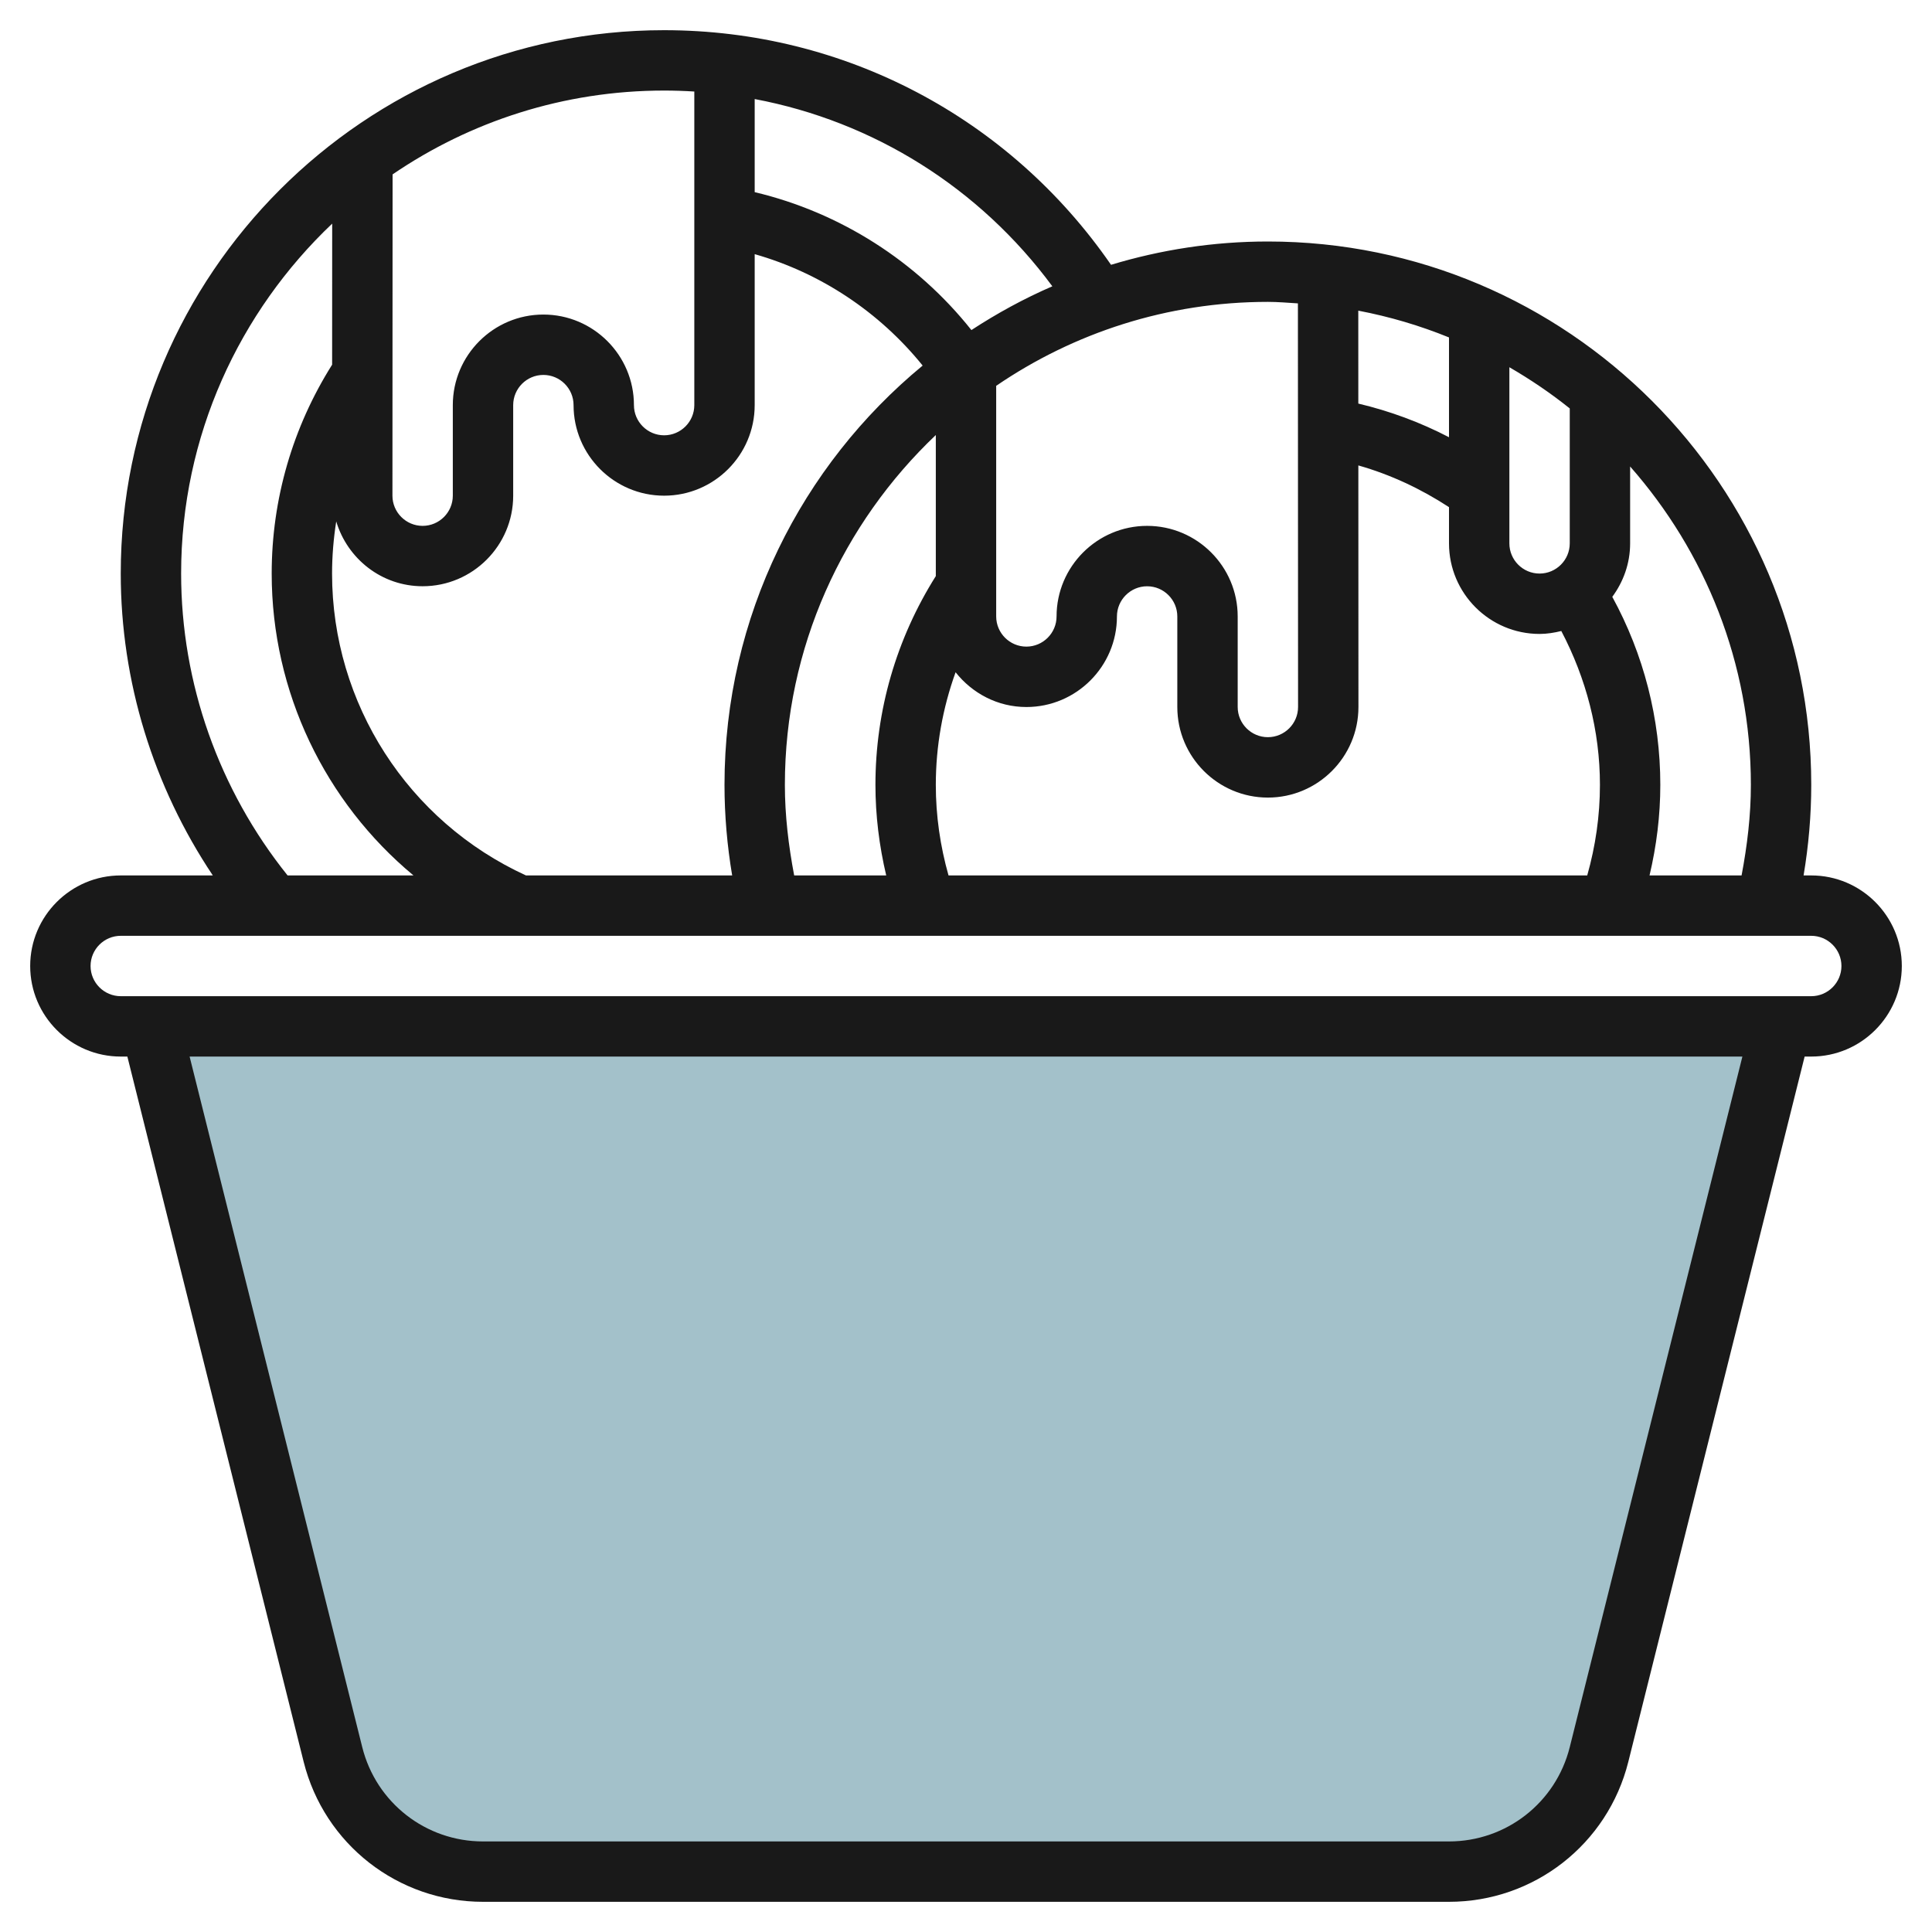 <svg id="Layer_3" enable-background="new 0 0 64 64" height="512" viewBox="0 0 64 64" width="512" xmlns="http://www.w3.org/2000/svg"><g><path d="m11.03 58.119c.57 2.281 2.619 3.881 4.97 3.881h32c2.351 0 4.4-1.6 4.97-3.881l6.03-24.119h-54z" fill="#a3c1ca"/><path d="m60 29h-.254c.166-.988.254-1.992.254-3 0-9.925-8.075-18-18-18-1.807 0-3.549.274-5.196.772-3.369-4.878-8.843-7.772-14.804-7.772-9.925 0-18 8.075-18 18 0 3.576 1.08 7.054 3.05 10h-3.05c-1.654 0-3 1.346-3 3s1.346 3 3 3h.219l5.84 23.362c.684 2.731 3.127 4.638 5.941 4.638h32c2.814 0 5.257-1.907 5.94-4.638l5.841-23.362h.219c1.654 0 3-1.346 3-3s-1.346-3-3-3zm-2-3c0 1.011-.121 2.013-.308 3h-3.049c.231-.979.357-1.982.357-3 0-2.188-.55-4.325-1.591-6.229.367-.498.591-1.106.591-1.771v-2.547c2.481 2.819 4 6.505 4 10.547zm-40.577 3c-3.906-1.791-6.423-5.692-6.423-10 0-.582.049-1.159.138-1.727.37 1.237 1.505 2.147 2.862 2.147 1.654 0 3-1.346 3-3v-3c0-.551.449-1 1-1s1 .449 1 1c0 1.654 1.346 3 3 3s3-1.346 3-3v-5.001c2.18.62 4.132 1.917 5.564 3.691-4.006 3.304-6.564 8.304-6.564 13.89 0 1.008.088 2.012.254 3zm8.885 0c-.187-.987-.308-1.989-.308-3 0-4.561 1.928-8.671 5-11.589v4.673c-1.305 2.071-2 4.453-2 6.916 0 1.018.126 2.021.357 3zm5.113 0c-.275-.972-.421-1.977-.421-3 0-1.285.227-2.543.655-3.731.55.696 1.391 1.152 2.345 1.152 1.654 0 3-1.346 3-3 0-.551.449-1 1-1s1 .449 1 1v3c0 1.654 1.346 3 3 3s3-1.346 3-3l-.003-8.003c1.063.301 2.075.776 3.003 1.382v1.2c0 1.654 1.346 3 3 3 .249 0 .488-.04.72-.097.824 1.569 1.28 3.307 1.28 5.097 0 1.023-.146 2.028-.421 3zm20.579-11c0 .551-.449 1-1 1s-1-.449-1-1v-5.835c.701.407 1.371.86 2 1.365zm-4-3.516c-.952-.496-1.962-.868-3.004-1.115l-.001-3.078c1.041.198 2.046.497 3.005.887zm-5.005-4.434.005 13.37c0 .551-.449 1-1 1s-1-.449-1-1v-3c0-1.654-1.346-3-3-3s-3 1.346-3 3c0 .551-.449 1-1 1s-1-.449-1-1v-7.639c2.566-1.752 5.665-2.781 9-2.781.336 0 .664.03.995.05zm-8.135-.566c-.939.407-1.833.896-2.681 1.45-1.813-2.282-4.353-3.898-7.179-4.569v-3.084c3.936.742 7.445 2.935 9.86 6.203zm-11.86-6.452v10.388c0 .551-.449 1-1 1s-1-.449-1-1c0-1.654-1.346-3-3-3s-3 1.346-3 3v3c0 .551-.449 1-1 1s-1-.449-1-1l.005-10.643c2.565-1.75 5.662-2.777 8.995-2.777.335 0 .669.011 1 .032zm-17 15.968c0-4.563 1.93-8.675 5.004-11.592l-.002 4.673c-1.306 2.071-2.002 4.455-2.002 6.919 0 3.927 1.77 7.568 4.697 10h-4.17c-2.27-2.83-3.527-6.358-3.527-10zm46 38.877c-.46 1.839-2.104 3.123-4 3.123h-32c-1.896 0-3.54-1.284-4-3.123l-5.719-22.877h51.438zm8-24.877h-56c-.551 0-1-.449-1-1s.449-1 1-1h56c.551 0 1 .449 1 1s-.449 1-1 1z" fill="#191919"/></g></svg>